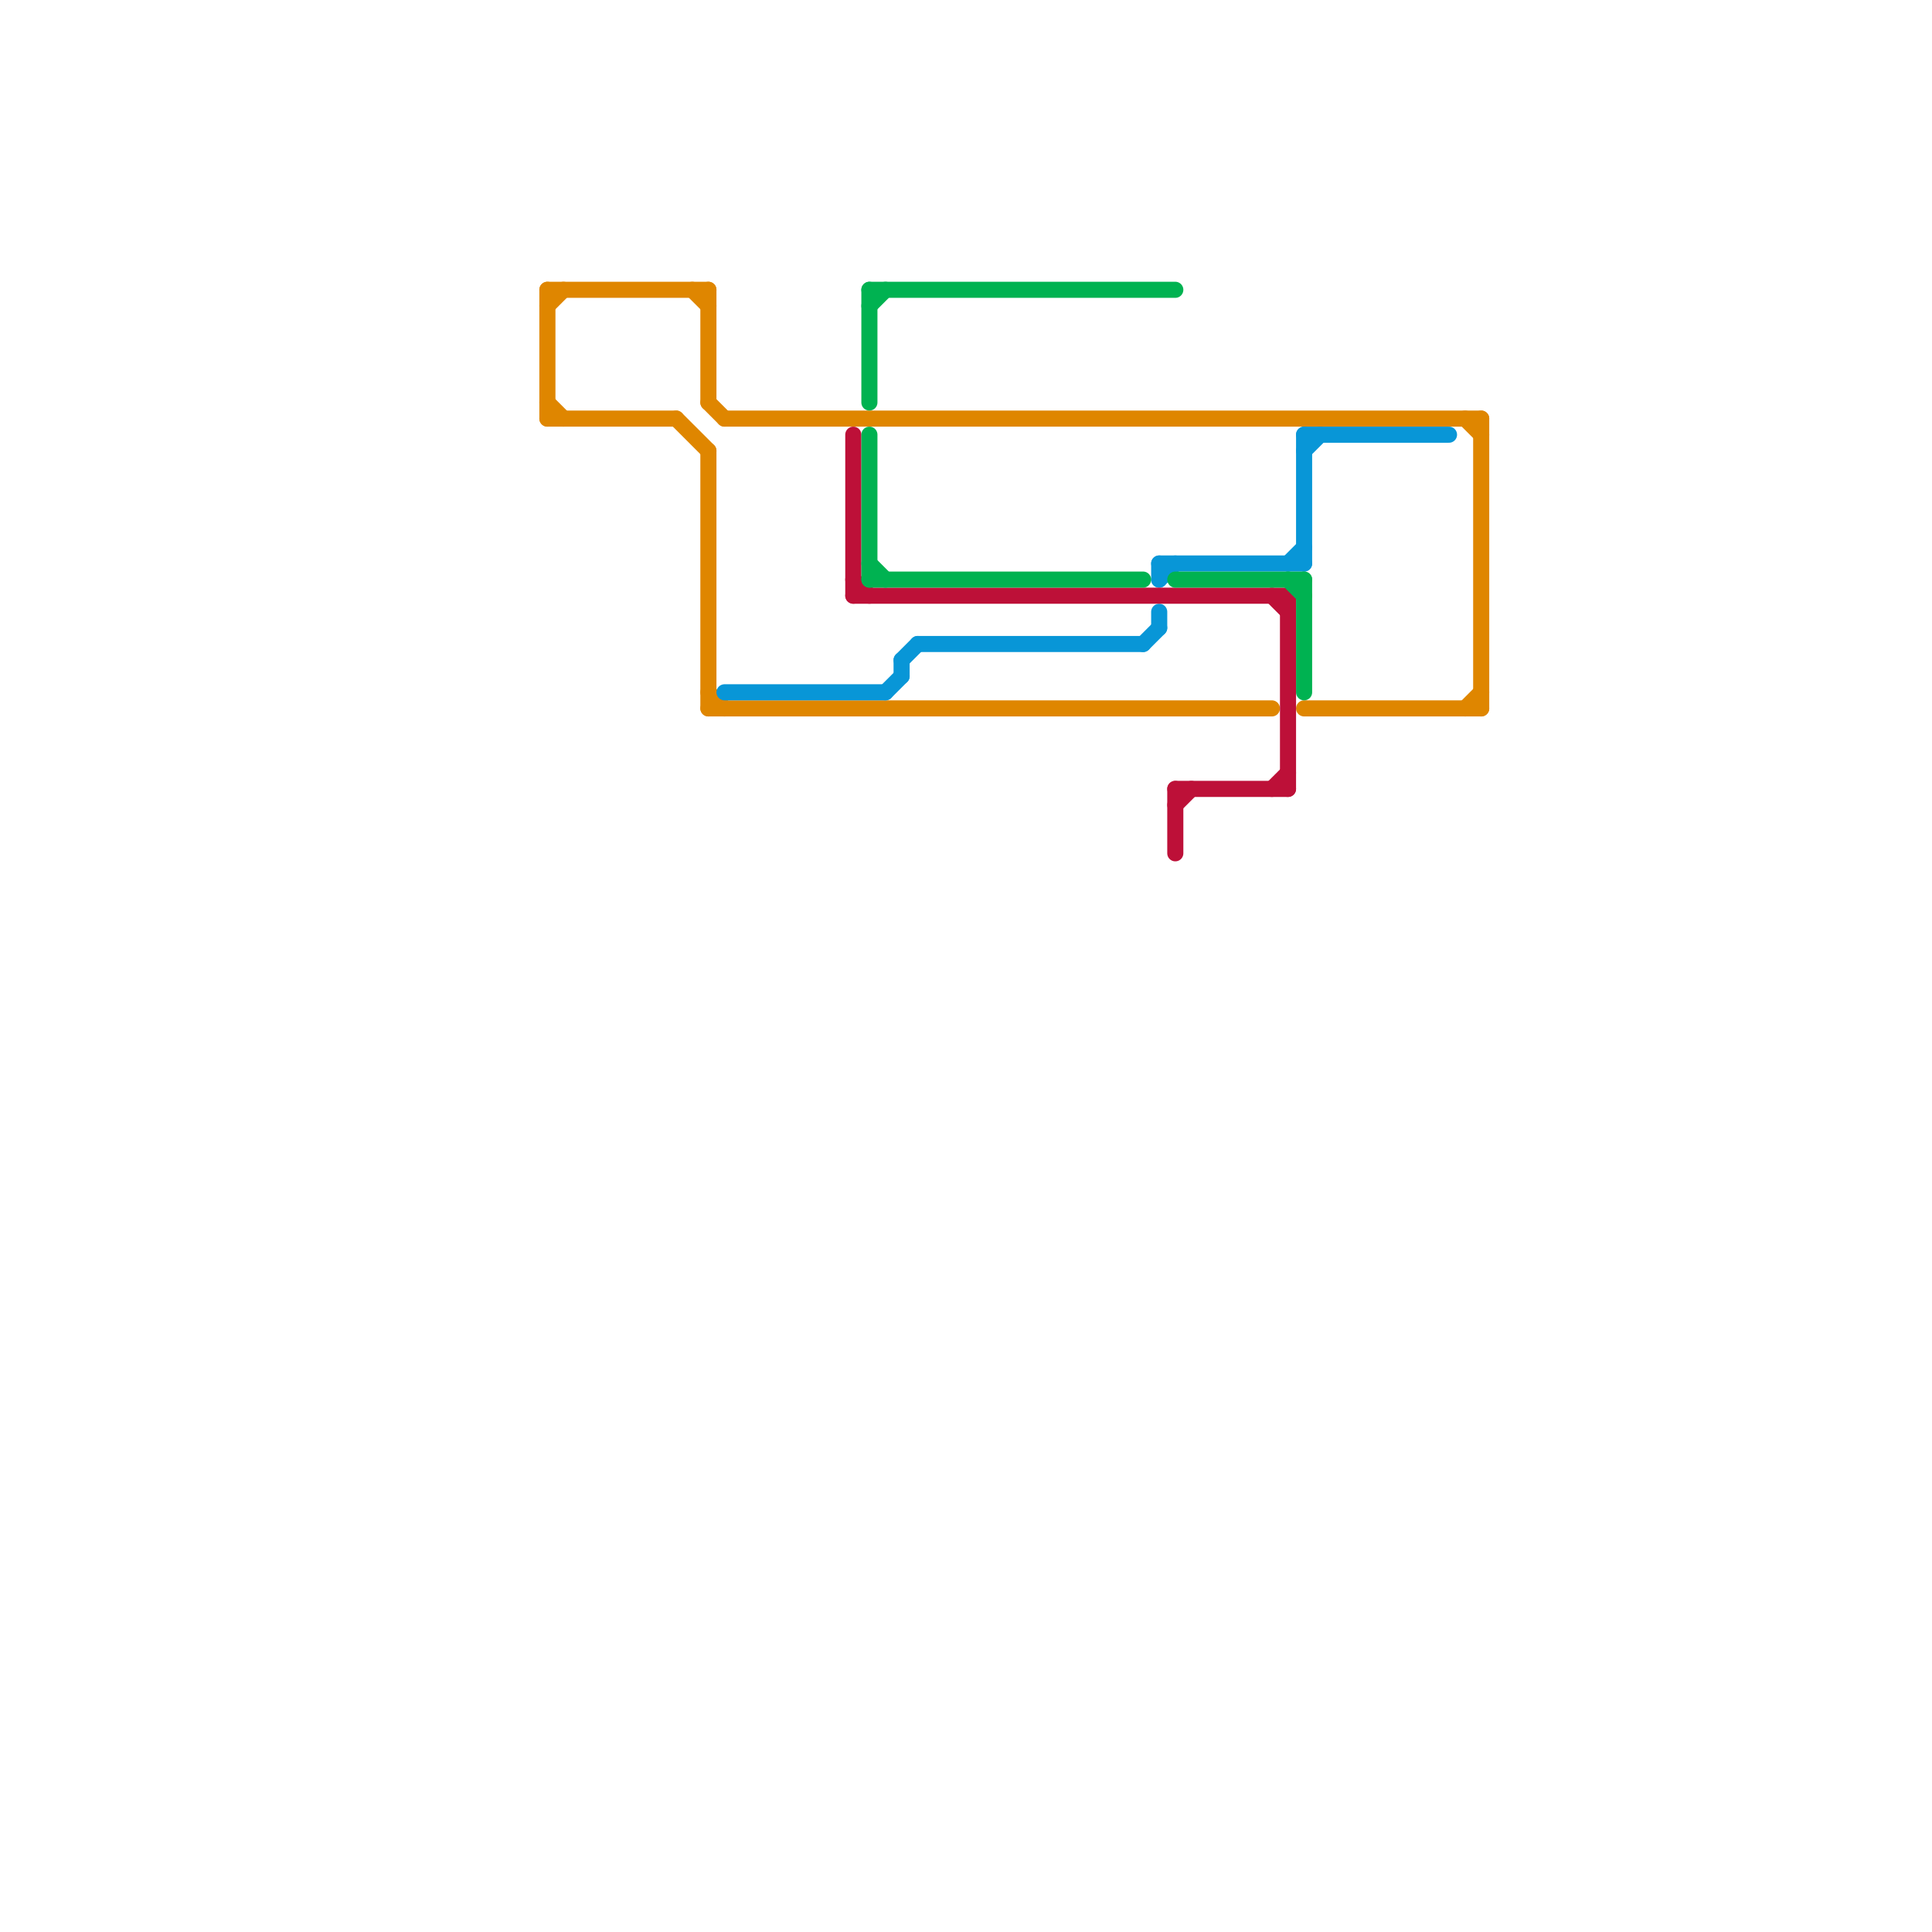 
<svg version="1.1" xmlns="http://www.w3.org/2000/svg" viewBox="0 0 120 120">
<style>text { font: 1px Helvetica; font-weight: 600; white-space: pre; dominant-baseline: central; } line { stroke-width: 1; fill: none; stroke-linecap: round; stroke-linejoin: round; } .c0 { stroke: #df8600 } .c1 { stroke: #0896d7 } .c2 { stroke: #bd1038 } .c3 { stroke: #00b251 }</style><defs><g id="wm-xf"><circle r="1.2" fill="#000"/><circle r="0.9" fill="#fff"/><circle r="0.6" fill="#000"/><circle r="0.3" fill="#fff"/></g><g id="wm"><circle r="0.6" fill="#000"/><circle r="0.3" fill="#fff"/></g></defs><line class="c0" x1="34" y1="18" x2="34" y2="26"/><line class="c0" x1="44" y1="43" x2="45" y2="44"/><line class="c0" x1="45" y1="26" x2="92" y2="26"/><line class="c0" x1="91" y1="44" x2="92" y2="43"/><line class="c0" x1="91" y1="26" x2="92" y2="27"/><line class="c0" x1="44" y1="44" x2="79" y2="44"/><line class="c0" x1="34" y1="25" x2="35" y2="26"/><line class="c0" x1="42" y1="26" x2="44" y2="28"/><line class="c0" x1="44" y1="18" x2="44" y2="25"/><line class="c0" x1="81" y1="44" x2="92" y2="44"/><line class="c0" x1="34" y1="19" x2="35" y2="18"/><line class="c0" x1="92" y1="26" x2="92" y2="44"/><line class="c0" x1="43" y1="18" x2="44" y2="19"/><line class="c0" x1="34" y1="18" x2="44" y2="18"/><line class="c0" x1="44" y1="28" x2="44" y2="44"/><line class="c0" x1="34" y1="26" x2="42" y2="26"/><line class="c0" x1="44" y1="25" x2="45" y2="26"/><line class="c1" x1="81" y1="27" x2="81" y2="35"/><line class="c1" x1="72" y1="36" x2="73" y2="35"/><line class="c1" x1="81" y1="28" x2="82" y2="27"/><line class="c1" x1="80" y1="35" x2="81" y2="34"/><line class="c1" x1="72" y1="38" x2="72" y2="39"/><line class="c1" x1="57" y1="40" x2="71" y2="40"/><line class="c1" x1="56" y1="41" x2="56" y2="42"/><line class="c1" x1="81" y1="27" x2="90" y2="27"/><line class="c1" x1="72" y1="35" x2="72" y2="36"/><line class="c1" x1="72" y1="35" x2="81" y2="35"/><line class="c1" x1="45" y1="43" x2="55" y2="43"/><line class="c1" x1="71" y1="40" x2="72" y2="39"/><line class="c1" x1="56" y1="41" x2="57" y2="40"/><line class="c1" x1="55" y1="43" x2="56" y2="42"/><line class="c2" x1="79" y1="49" x2="80" y2="48"/><line class="c2" x1="53" y1="37" x2="80" y2="37"/><line class="c2" x1="79" y1="37" x2="80" y2="38"/><line class="c2" x1="80" y1="37" x2="80" y2="49"/><line class="c2" x1="53" y1="27" x2="53" y2="37"/><line class="c2" x1="73" y1="49" x2="73" y2="53"/><line class="c2" x1="73" y1="49" x2="80" y2="49"/><line class="c2" x1="73" y1="50" x2="74" y2="49"/><line class="c2" x1="53" y1="36" x2="54" y2="37"/><line class="c3" x1="54" y1="19" x2="55" y2="18"/><line class="c3" x1="81" y1="36" x2="81" y2="43"/><line class="c3" x1="80" y1="36" x2="81" y2="37"/><line class="c3" x1="54" y1="18" x2="54" y2="25"/><line class="c3" x1="73" y1="36" x2="81" y2="36"/><line class="c3" x1="54" y1="35" x2="55" y2="36"/><line class="c3" x1="54" y1="36" x2="71" y2="36"/><line class="c3" x1="54" y1="18" x2="73" y2="18"/><line class="c3" x1="54" y1="27" x2="54" y2="36"/>
</svg>
